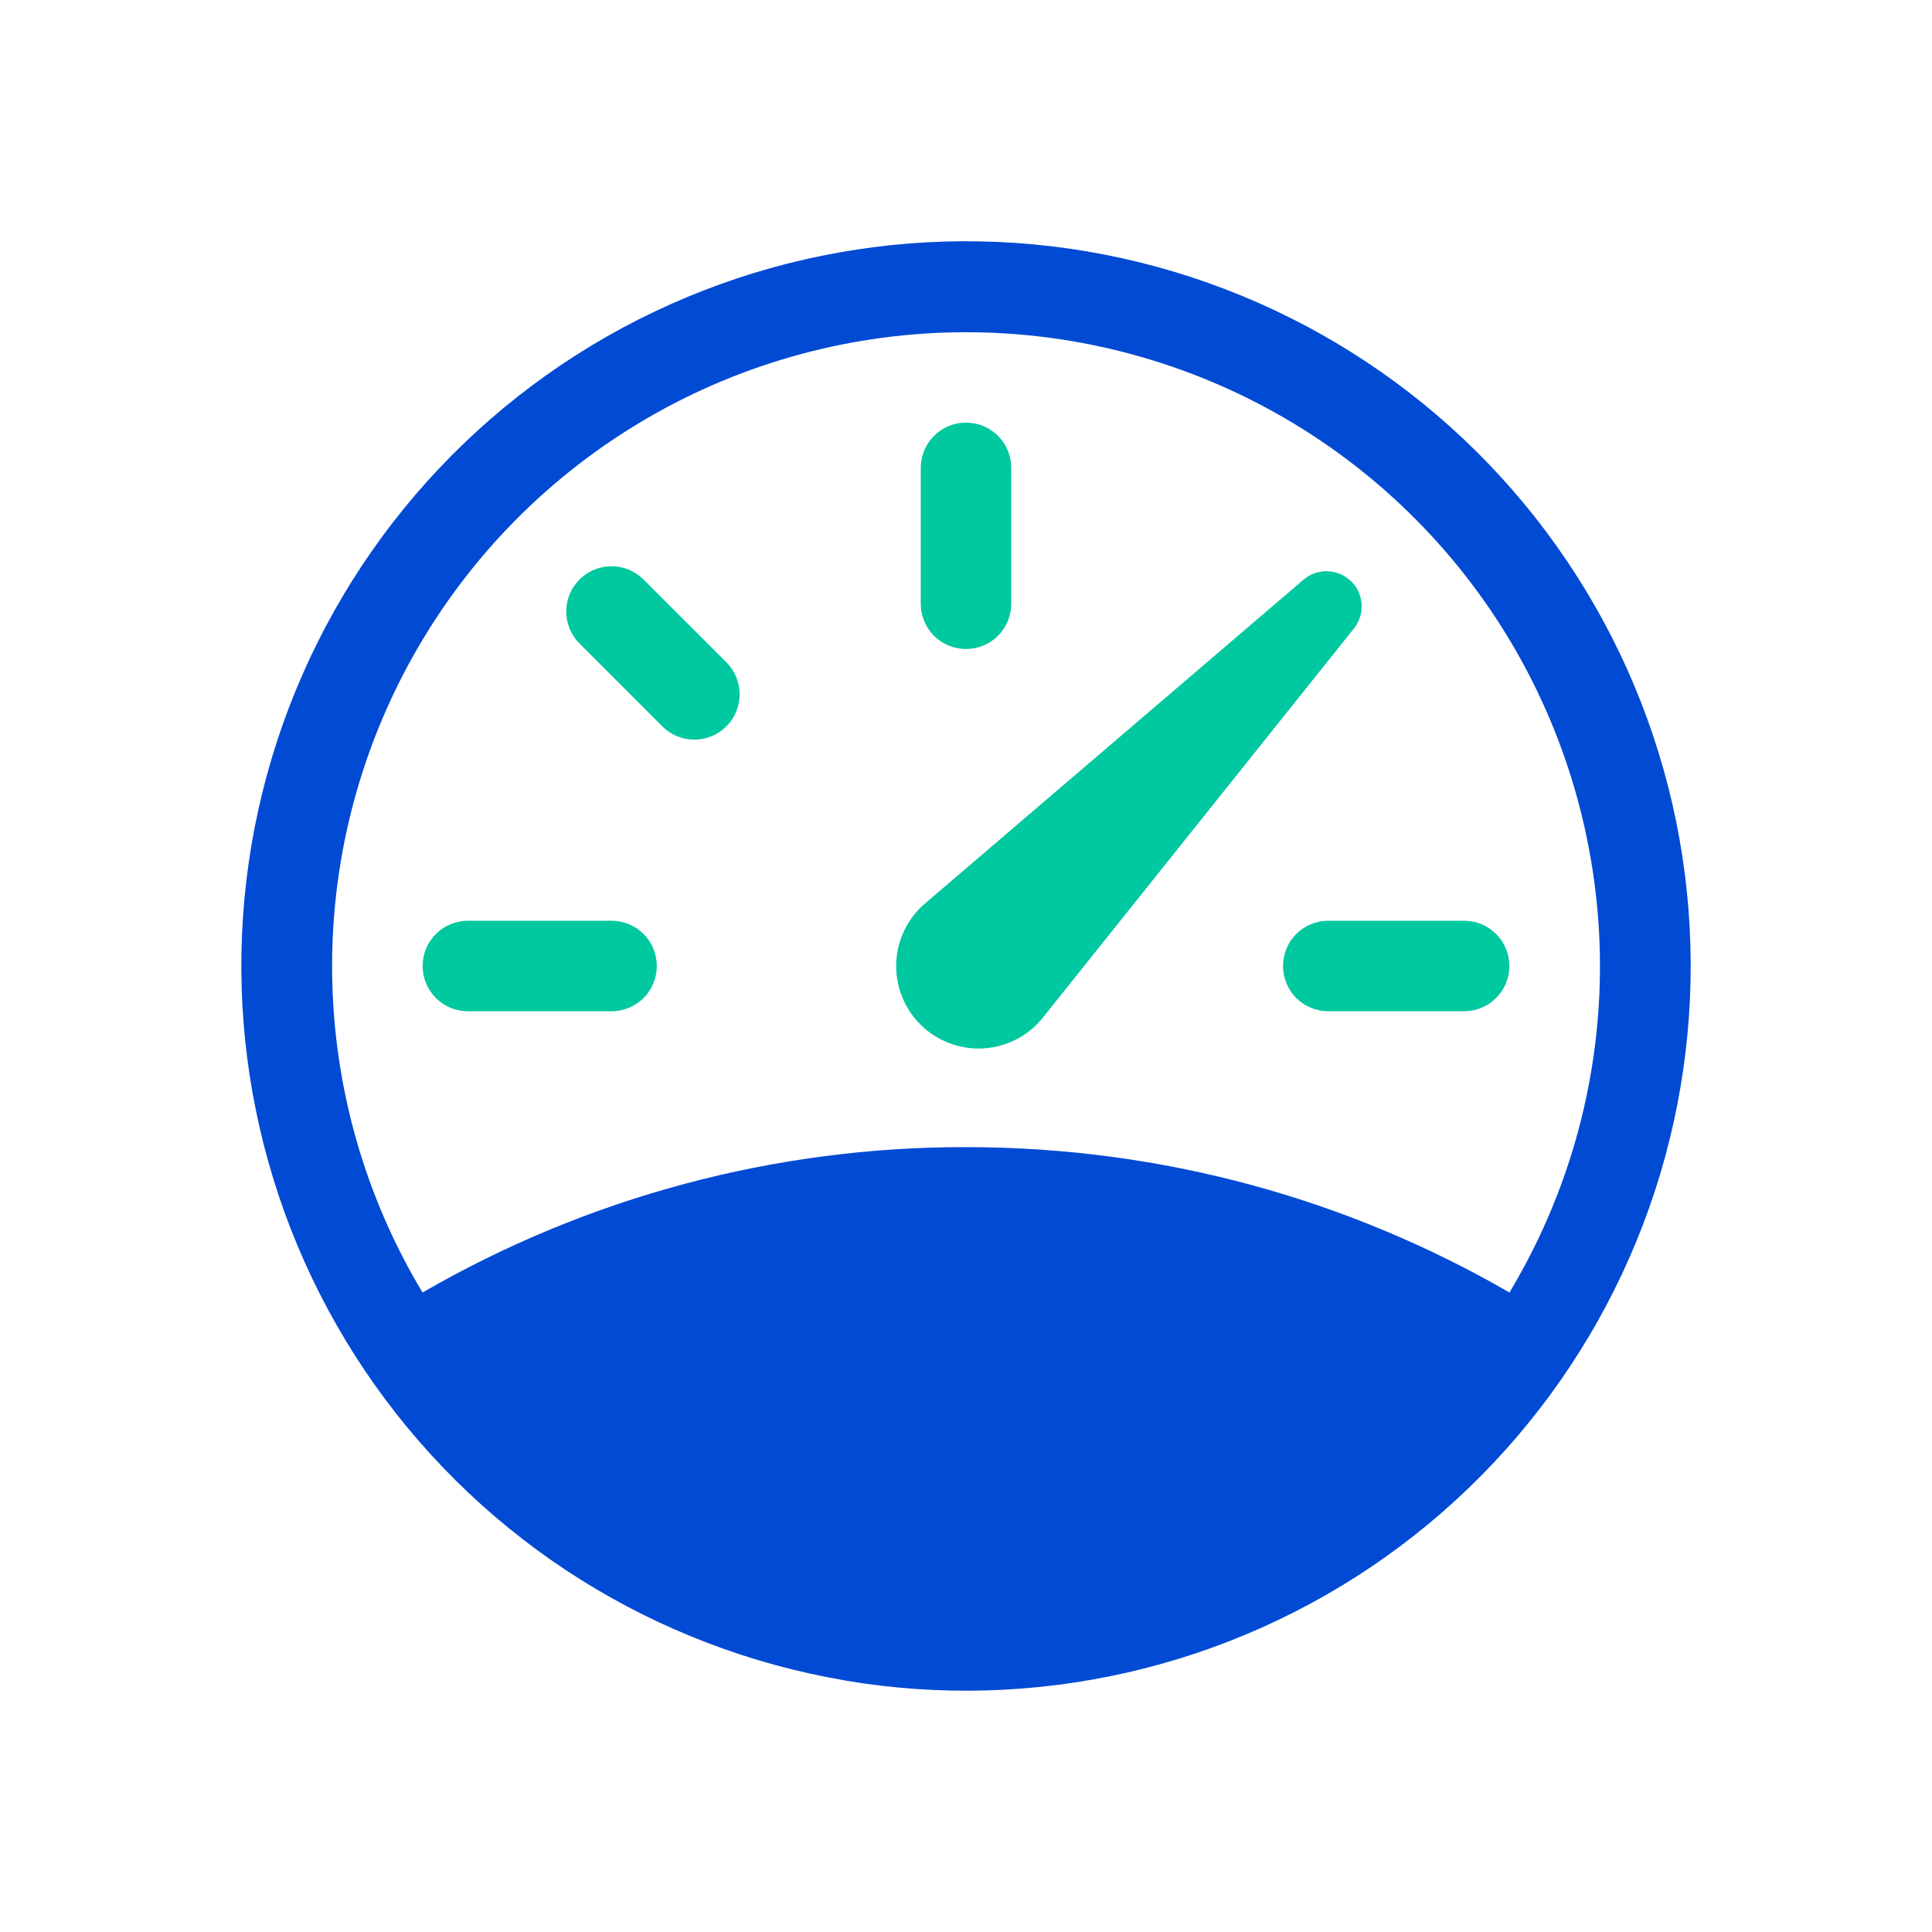 <svg width="24" height="24" viewBox="0 0 24 24" fill="none" xmlns="http://www.w3.org/2000/svg">
<g clip-path="url(#clip0_418_3377)">
<path d="M12 5.25C12.149 5.25 12.292 5.309 12.398 5.415C12.503 5.52 12.562 5.663 12.562 5.812V7.5C12.562 7.649 12.503 7.792 12.398 7.898C12.292 8.003 12.149 8.062 12 8.062C11.851 8.062 11.708 8.003 11.602 7.898C11.497 7.792 11.438 7.649 11.438 7.5V5.812C11.438 5.663 11.497 5.52 11.602 5.415C11.708 5.309 11.851 5.25 12 5.25ZM7.199 7.199C7.304 7.093 7.447 7.034 7.596 7.034C7.745 7.034 7.888 7.093 7.994 7.199L9.023 8.227C9.129 8.332 9.188 8.476 9.188 8.625C9.188 8.774 9.129 8.918 9.023 9.023C8.918 9.129 8.774 9.188 8.625 9.188C8.476 9.188 8.332 9.129 8.227 9.023L7.199 7.994C7.093 7.888 7.034 7.745 7.034 7.596C7.034 7.447 7.093 7.304 7.199 7.199ZM5.25 12C5.25 11.851 5.309 11.708 5.415 11.602C5.52 11.497 5.663 11.438 5.812 11.438H7.597C7.746 11.438 7.889 11.497 7.995 11.602C8.1 11.708 8.159 11.851 8.159 12C8.159 12.149 8.1 12.292 7.995 12.398C7.889 12.503 7.746 12.562 7.597 12.562H5.812C5.663 12.562 5.52 12.503 5.415 12.398C5.309 12.292 5.25 12.149 5.25 12ZM15.938 12C15.938 11.851 15.997 11.708 16.102 11.602C16.208 11.497 16.351 11.438 16.5 11.438H18.188C18.337 11.438 18.48 11.497 18.585 11.602C18.691 11.708 18.75 11.851 18.75 12C18.75 12.149 18.691 12.292 18.585 12.398C18.48 12.503 18.337 12.562 18.188 12.562H16.5C16.351 12.562 16.208 12.503 16.102 12.398C15.997 12.292 15.938 12.149 15.938 12ZM16.786 7.223C16.708 7.146 16.604 7.1 16.494 7.096C16.384 7.092 16.276 7.129 16.193 7.201L11.49 11.224C11.382 11.316 11.294 11.431 11.233 11.559C11.171 11.688 11.137 11.828 11.133 11.971C11.129 12.113 11.154 12.255 11.208 12.387C11.262 12.519 11.342 12.639 11.445 12.738C11.547 12.837 11.669 12.913 11.803 12.962C11.937 13.012 12.08 13.032 12.222 13.023C12.364 13.014 12.503 12.975 12.63 12.909C12.756 12.843 12.867 12.752 12.956 12.64L16.82 7.806C16.887 7.722 16.921 7.616 16.915 7.508C16.909 7.401 16.863 7.299 16.787 7.223H16.786Z" fill="#00C89F"/>
<path fill-rule="evenodd" clip-rule="evenodd" d="M10.497 20.875C9.332 20.677 8.216 20.252 7.215 19.624C6.214 18.996 5.346 18.176 4.661 17.212C3.279 15.266 2.726 12.85 3.124 10.496C3.523 8.142 4.84 6.043 6.787 4.66C8.733 3.278 11.149 2.725 13.503 3.123C15.857 3.522 17.957 4.84 19.339 6.786C20.722 8.733 21.275 11.149 20.876 13.503C20.478 15.857 19.16 17.956 17.214 19.339C15.267 20.722 12.851 21.275 10.497 20.876V20.875ZM5.249 16.056C7.301 14.869 9.63 14.246 12 14.25C14.459 14.25 16.766 14.908 18.751 16.056C19.469 14.861 19.857 13.498 19.875 12.104C19.892 10.71 19.54 9.337 18.854 8.123C18.167 6.91 17.171 5.901 15.967 5.199C14.763 4.497 13.394 4.127 12 4.127C10.606 4.127 9.237 4.497 8.033 5.199C6.829 5.901 5.833 6.91 5.147 8.123C4.46 9.337 4.108 10.71 4.126 12.104C4.144 13.498 4.531 14.861 5.249 16.056Z" fill="#014AD4"/>
</g>
<defs>
<clipPath id="clip0_418_3377">
<rect width="18" height="18" fill="white" transform="translate(3 3)"/>
</clipPath>
</defs>
</svg>
